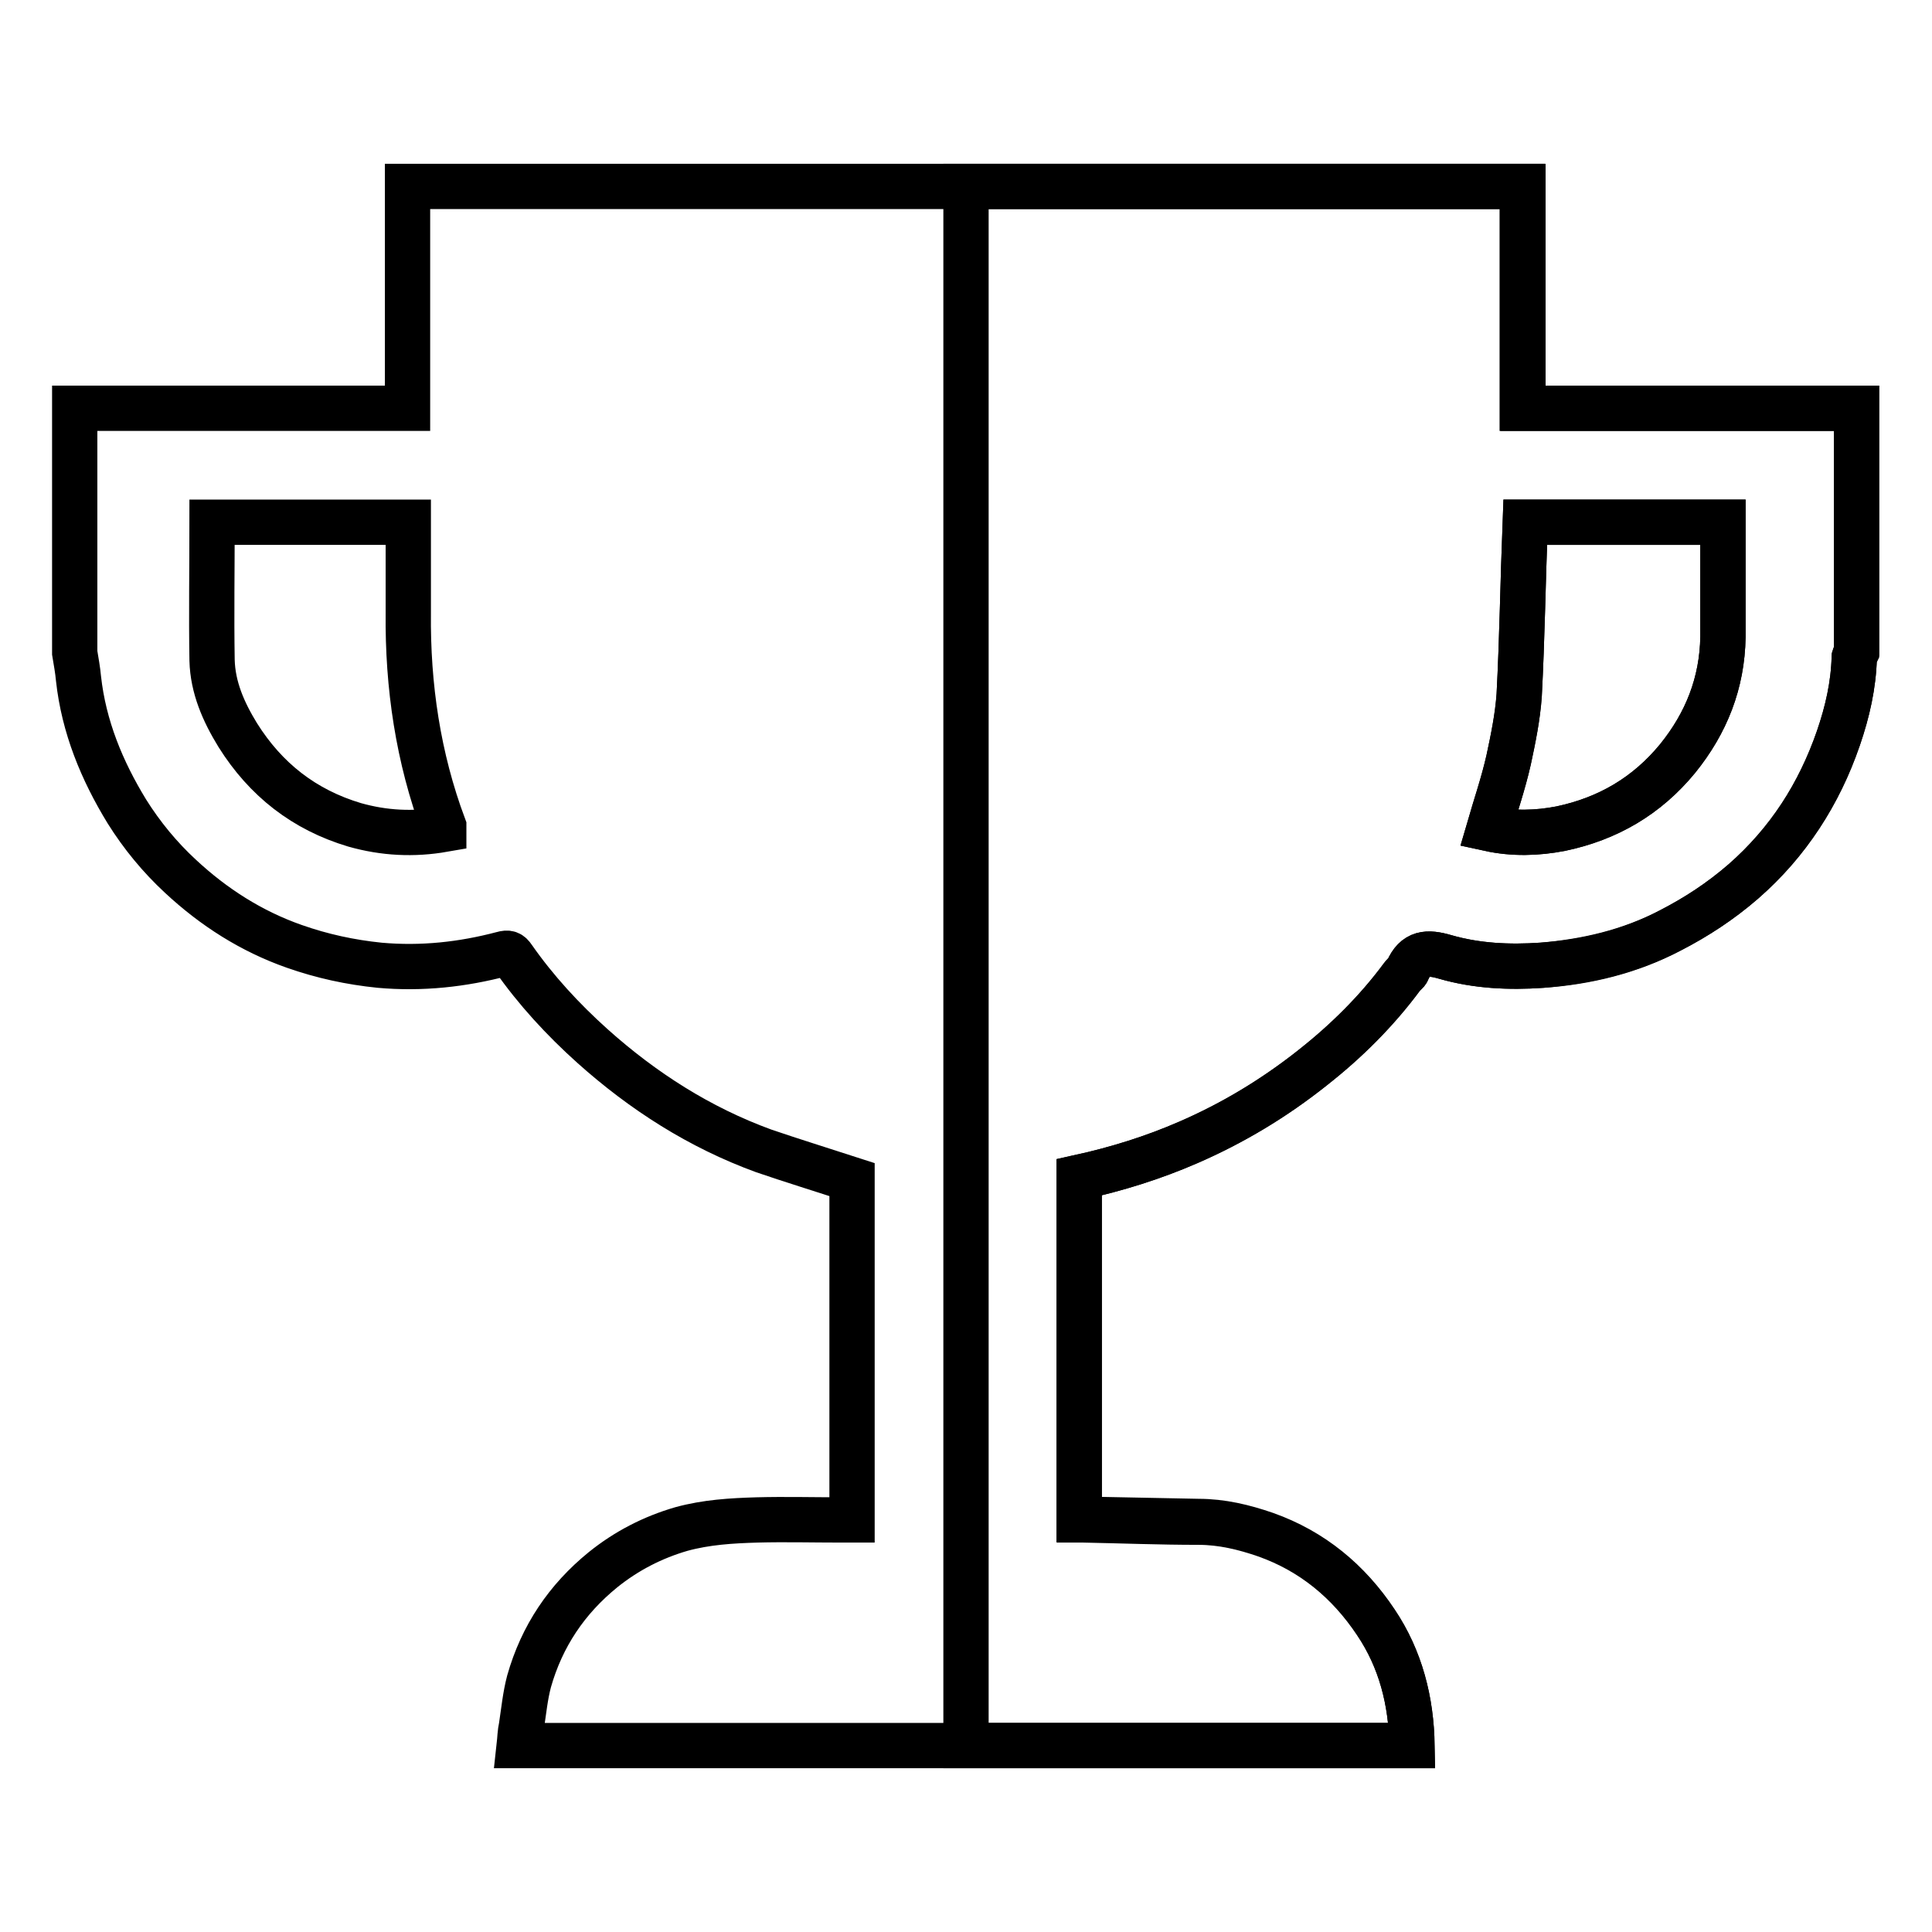 <?xml version="1.0" encoding="utf-8"?>
<!-- Svg Vector Icons : http://www.onlinewebfonts.com/icon -->
<!DOCTYPE svg PUBLIC "-//W3C//DTD SVG 1.1//EN" "http://www.w3.org/Graphics/SVG/1.1/DTD/svg11.dtd">
<svg version="1.1" xmlns="http://www.w3.org/2000/svg" xmlns:xlink="http://www.w3.org/1999/xlink" x="0px" y="0px" viewBox="0 0 256 256" enable-background="new 0 0 256 256" xml:space="preserve">
<g><g><path stroke-width="6" fill-opacity="0" stroke="#000000"  d="M187.1,231.3H68.8c0.1-0.9,0.1-1.7,0.3-2.6c0.3-2,0.5-4,1-5.9c1.7-6,5-10.9,9.8-14.8c3.1-2.5,6.6-4.3,10.4-5.4c3.3-0.9,6.6-1.1,10-1.2c3.7-0.1,7.4,0,11.2,0h1.4v-45.1c-4-1.3-7.9-2.5-11.7-3.8c-8.5-3.1-16-7.9-22.7-13.9c-3.9-3.5-7.5-7.4-10.5-11.7c-0.4-0.6-0.7-0.7-1.4-0.5c-5.3,1.4-10.7,2-16.3,1.5c-3.9-0.4-7.6-1.2-11.3-2.5c-5.7-2-10.7-5.2-15.1-9.3c-2.7-2.5-5.1-5.4-7.1-8.6c-3.3-5.4-5.7-11.2-6.4-17.6c-0.1-1.1-0.3-2.2-0.5-3.4V54.1h44.1V24.7h147.7v29.4H246v32.3c-0.1,0.2-0.2,0.4-0.3,0.7c-0.1,3.7-0.9,7.2-2.1,10.7c-2.6,7.4-6.6,13.8-12.6,19c-3,2.6-6.2,4.7-9.7,6.5c-5.4,2.8-11.1,4.1-17,4.6c-4.3,0.3-8.6,0.1-12.8-1.1c-2.4-0.7-3.9-0.6-5,1.8c-0.1,0.3-0.5,0.5-0.7,0.8c-3.4,4.6-7.5,8.6-11.9,12.1c-5.1,4-10.5,7.3-16.5,9.9c-4.6,2-9.4,3.5-14.4,4.6v45.3c0.2,0,0.4,0,0.6,0c5.1,0.1,10.1,0.2,15.2,0.3c3.1,0,6,0.7,8.9,1.7c6.2,2.2,11,6.2,14.6,11.6C185.6,219.8,187,225.4,187.1,231.3L187.1,231.3z M28.1,69.2c0,6.2-0.1,12.2,0,18.3c0.1,3.6,1.5,6.8,3.4,9.9c3.7,5.9,8.8,9.9,15.5,11.9c3.9,1.1,7.8,1.3,11.8,0.6c0-0.2,0-0.3,0-0.4c-3.4-9.1-4.8-18.6-4.7-28.3c0-3.5,0-7.1,0-10.6v-1.4C45.3,69.2,36.7,69.2,28.1,69.2L28.1,69.2z M202.1,69.2c-0.3,7.7-0.4,15.3-0.8,22.9c-0.2,2.9-0.8,5.8-1.4,8.6c-0.7,3.1-1.7,6-2.6,9.1c3.2,0.7,6.4,0.6,9.5,0c6.2-1.3,11.4-4.3,15.5-9.3c3.8-4.7,5.9-10,6-16.1c0-4.6,0-9.2,0-13.8v-1.4C219.2,69.2,210.6,69.2,202.1,69.2L202.1,69.2z"/><path stroke-width="6" fill-opacity="0" stroke="#000000"  d="M128,231.3h59.1c-0.1-5.9-1.5-11.4-4.8-16.3c-3.6-5.4-8.4-9.4-14.6-11.6c-2.9-1-5.8-1.7-8.9-1.7c-5.1,0-10.1-0.2-15.2-0.3c-0.2,0-0.3,0-0.6,0V156c5-1.1,9.8-2.6,14.4-4.6c6-2.6,11.5-5.9,16.5-9.9c4.5-3.5,8.5-7.5,11.9-12.1c0.2-0.3,0.6-0.5,0.7-0.8c1-2.4,2.6-2.5,5-1.8c4.1,1.2,8.5,1.4,12.8,1.1c5.9-0.4,11.7-1.8,17-4.6c3.5-1.8,6.7-3.9,9.7-6.5c5.9-5.2,10.1-11.6,12.6-19c1.2-3.5,2-7,2.1-10.7c0-0.2,0.2-0.4,0.3-0.7V54.1h-44.2V24.7H128V231.3z M202.1,69.2c-0.3,7.7-0.4,15.3-0.8,22.9c-0.2,2.9-0.8,5.8-1.4,8.6c-0.7,3.1-1.7,6-2.6,9.1c3.2,0.7,6.4,0.6,9.5,0c6.2-1.3,11.4-4.3,15.5-9.3c3.8-4.7,5.9-10,6-16.1c0-4.6,0-9.2,0-13.8v-1.4C219.2,69.2,210.6,69.2,202.1,69.2z"/></g></g>
</svg>
